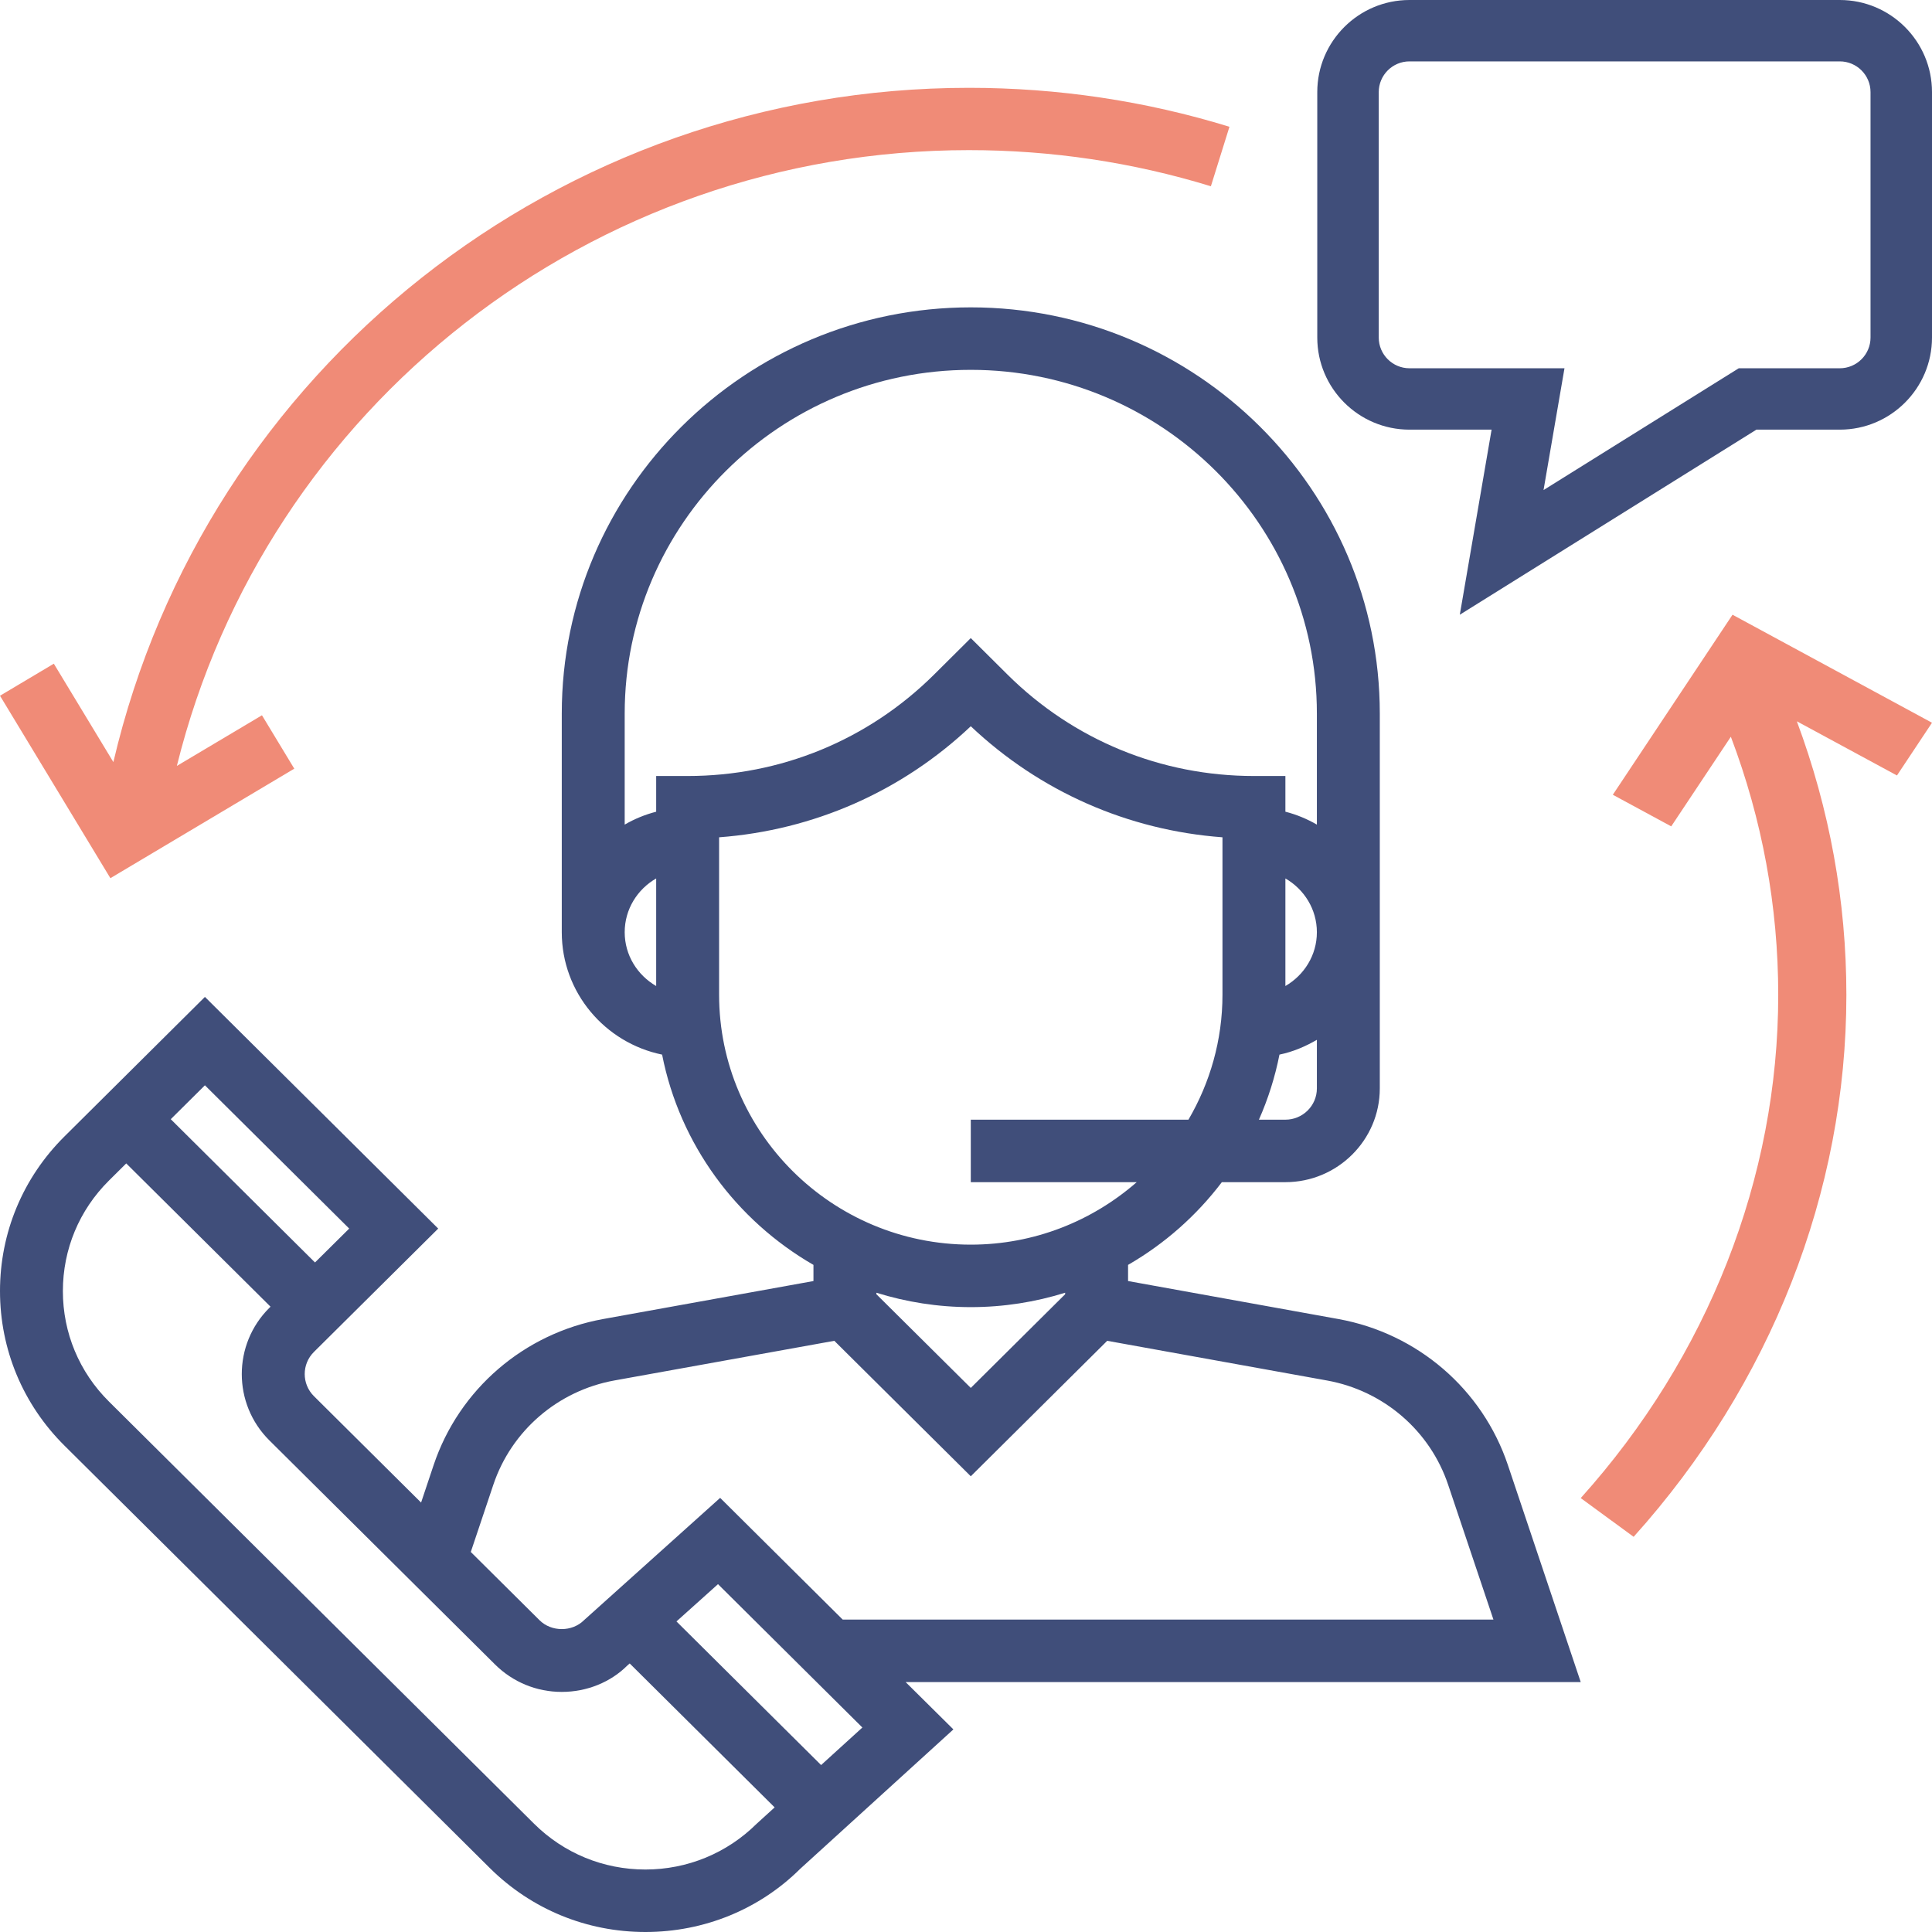<?xml version="1.0" encoding="UTF-8"?>
<svg width="44px" height="44px" viewBox="0 0 44 44" version="1.1" xmlns="http://www.w3.org/2000/svg" xmlns:xlink="http://www.w3.org/1999/xlink">
    <title>customer-service (1)</title>
    <g id="MHP-Product-Vertical-Page" stroke="none" stroke-width="1" fill="none" fill-rule="evenodd">
        <g id="Assets-Download" transform="translate(-249, -455)" fill-rule="nonzero">
            <g id="customer-service-(1)" transform="translate(249, 455)">
                <path d="M36,38.308 L34.341,33.365 C33.762,31.64 32.283,30.366 30.48,30.04 L25.691,29.175 L25.691,28.807 C26.525,28.326 27.25,27.684 27.827,26.923 L29.274,26.923 C30.459,26.923 31.424,25.965 31.424,24.788 L31.424,16.25 C31.424,11.15 27.245,7 22.109,7 C16.973,7 12.794,11.15 12.794,16.25 L12.794,21.231 C12.794,22.603 13.776,23.75 15.079,24.018 C15.481,26.063 16.768,27.793 18.526,28.807 L18.526,29.175 L13.737,30.04 C11.935,30.366 10.455,31.64 9.876,33.365 L9.59,34.22 L7.149,31.796 C6.87,31.519 6.87,31.067 7.149,30.79 L9.98,27.98 L4.667,22.704 L1.469,25.881 C0.522,26.821 0,28.072 0,29.403 C0,30.733 0.522,31.984 1.469,32.924 L11.153,42.541 C12.1,43.481 13.359,44 14.699,44 C16.039,44 17.298,43.481 18.223,42.562 L21.713,39.386 L20.625,38.308 L36,38.308 Z M29.991,24.788 C29.991,25.181 29.669,25.5 29.274,25.5 L28.671,25.5 C28.879,25.03 29.037,24.534 29.139,24.018 C29.445,23.955 29.728,23.834 29.991,23.681 L29.991,24.788 Z M29.274,22.456 L29.274,20.006 C29.7,20.252 29.991,20.706 29.991,21.231 C29.991,21.755 29.7,22.209 29.274,22.456 Z M14.944,22.456 C14.517,22.209 14.227,21.755 14.227,21.231 C14.227,20.706 14.517,20.252 14.944,20.006 L14.944,22.456 Z M14.944,17.673 L14.944,18.486 C14.689,18.552 14.449,18.651 14.227,18.78 L14.227,16.25 C14.227,11.935 17.763,8.423 22.109,8.423 C26.455,8.423 29.991,11.935 29.991,16.25 L29.991,18.78 C29.768,18.651 29.529,18.551 29.274,18.486 L29.274,17.673 L28.558,17.673 C26.439,17.673 24.447,16.853 22.948,15.366 L22.109,14.532 L21.27,15.366 C19.771,16.853 17.779,17.673 15.66,17.673 L14.944,17.673 Z M16.377,22.654 L16.377,19.069 C18.528,18.908 20.535,18.027 22.109,16.54 C23.683,18.027 25.689,18.909 27.841,19.069 L27.841,22.654 C27.841,23.691 27.556,24.662 27.066,25.5 L22.109,25.5 L22.109,26.923 L25.888,26.923 C24.877,27.806 23.557,28.346 22.109,28.346 C18.948,28.346 16.377,25.792 16.377,22.654 Z M24.258,29.441 L24.258,29.475 L22.109,31.609 L19.959,29.475 L19.959,29.441 C20.639,29.653 21.36,29.769 22.109,29.769 C22.858,29.769 23.579,29.653 24.258,29.441 Z M11.235,33.815 C11.648,32.583 12.705,31.673 13.993,31.439 L19.001,30.536 L22.109,33.621 L25.216,30.536 L30.223,31.44 C31.511,31.673 32.568,32.583 32.981,33.816 L34.012,36.885 L19.192,36.885 L16.401,34.113 L13.3,36.899 C13.03,37.169 12.558,37.169 12.287,36.899 L10.722,35.345 L11.235,33.815 Z M4.667,24.717 L7.953,27.98 L7.174,28.752 L3.889,25.489 L4.667,24.717 Z M17.231,41.536 C16.554,42.206 15.654,42.577 14.698,42.577 C13.741,42.577 12.841,42.206 12.164,41.535 L2.481,31.919 C1.804,31.247 1.432,30.353 1.432,29.404 C1.432,28.453 1.804,27.559 2.481,26.887 L2.875,26.496 L6.161,29.759 L6.135,29.785 C5.297,30.617 5.297,31.971 6.135,32.804 L11.273,37.906 C11.679,38.309 12.219,38.532 12.793,38.532 C13.368,38.532 13.908,38.31 14.287,37.931 L14.341,37.884 L17.642,41.162 L17.231,41.536 Z M18.7,40.198 L15.406,36.927 L16.352,36.078 L19.64,39.343 L18.7,40.198 Z" id="Shape" fill="#404E7A"></path>
                <path d="M41.9,0 L32.1,0 C30.942,0 30,0.941 30,2.097 L30,7.688 C30,8.844 30.942,9.785 32.1,9.785 L33.97,9.785 L33.246,14 L40.001,9.785 L41.9,9.785 C43.058,9.785 44,8.844 44,7.688 L44,2.097 C44,0.941 43.058,0 41.9,0 Z M42.6,7.688 C42.6,8.073 42.286,8.387 41.9,8.387 L39.599,8.387 L35.153,11.161 L35.63,8.387 L32.1,8.387 C31.714,8.387 31.4,8.073 31.4,7.688 L31.4,2.097 C31.4,1.712 31.714,1.398 32.1,1.398 L41.9,1.398 C42.286,1.398 42.6,1.712 42.6,2.097 L42.6,7.688 Z" id="Shape" fill="#404E7A"></path>
                <path d="M22.067,2 C12.723,2 4.674,8.412 2.582,17.356 L1.226,15.115 L0,15.845 L2.514,20 L6.702,17.506 L5.966,16.29 L4.028,17.443 C6.055,9.261 13.472,3.419 22.067,3.419 C23.946,3.419 25.8,3.696 27.577,4.242 L28,2.887 C26.086,2.298 24.09,2 22.067,2 Z" id="Path" fill="#F08B77"></path>
                <path d="M44,16.46 L39.457,14 L36.731,18.1 L38.061,18.82 L39.419,16.779 C40.133,18.665 40.498,20.638 40.498,22.66 C40.498,26.823 38.9,30.892 36,34.118 L37.205,35 C40.329,31.526 42.05,27.143 42.05,22.66 C42.05,20.519 41.667,18.428 40.922,16.427 L43.202,17.661 L44,16.46 Z" id="Path" fill="#F08B77"></path>
            </g>
        </g>
    </g>
</svg>